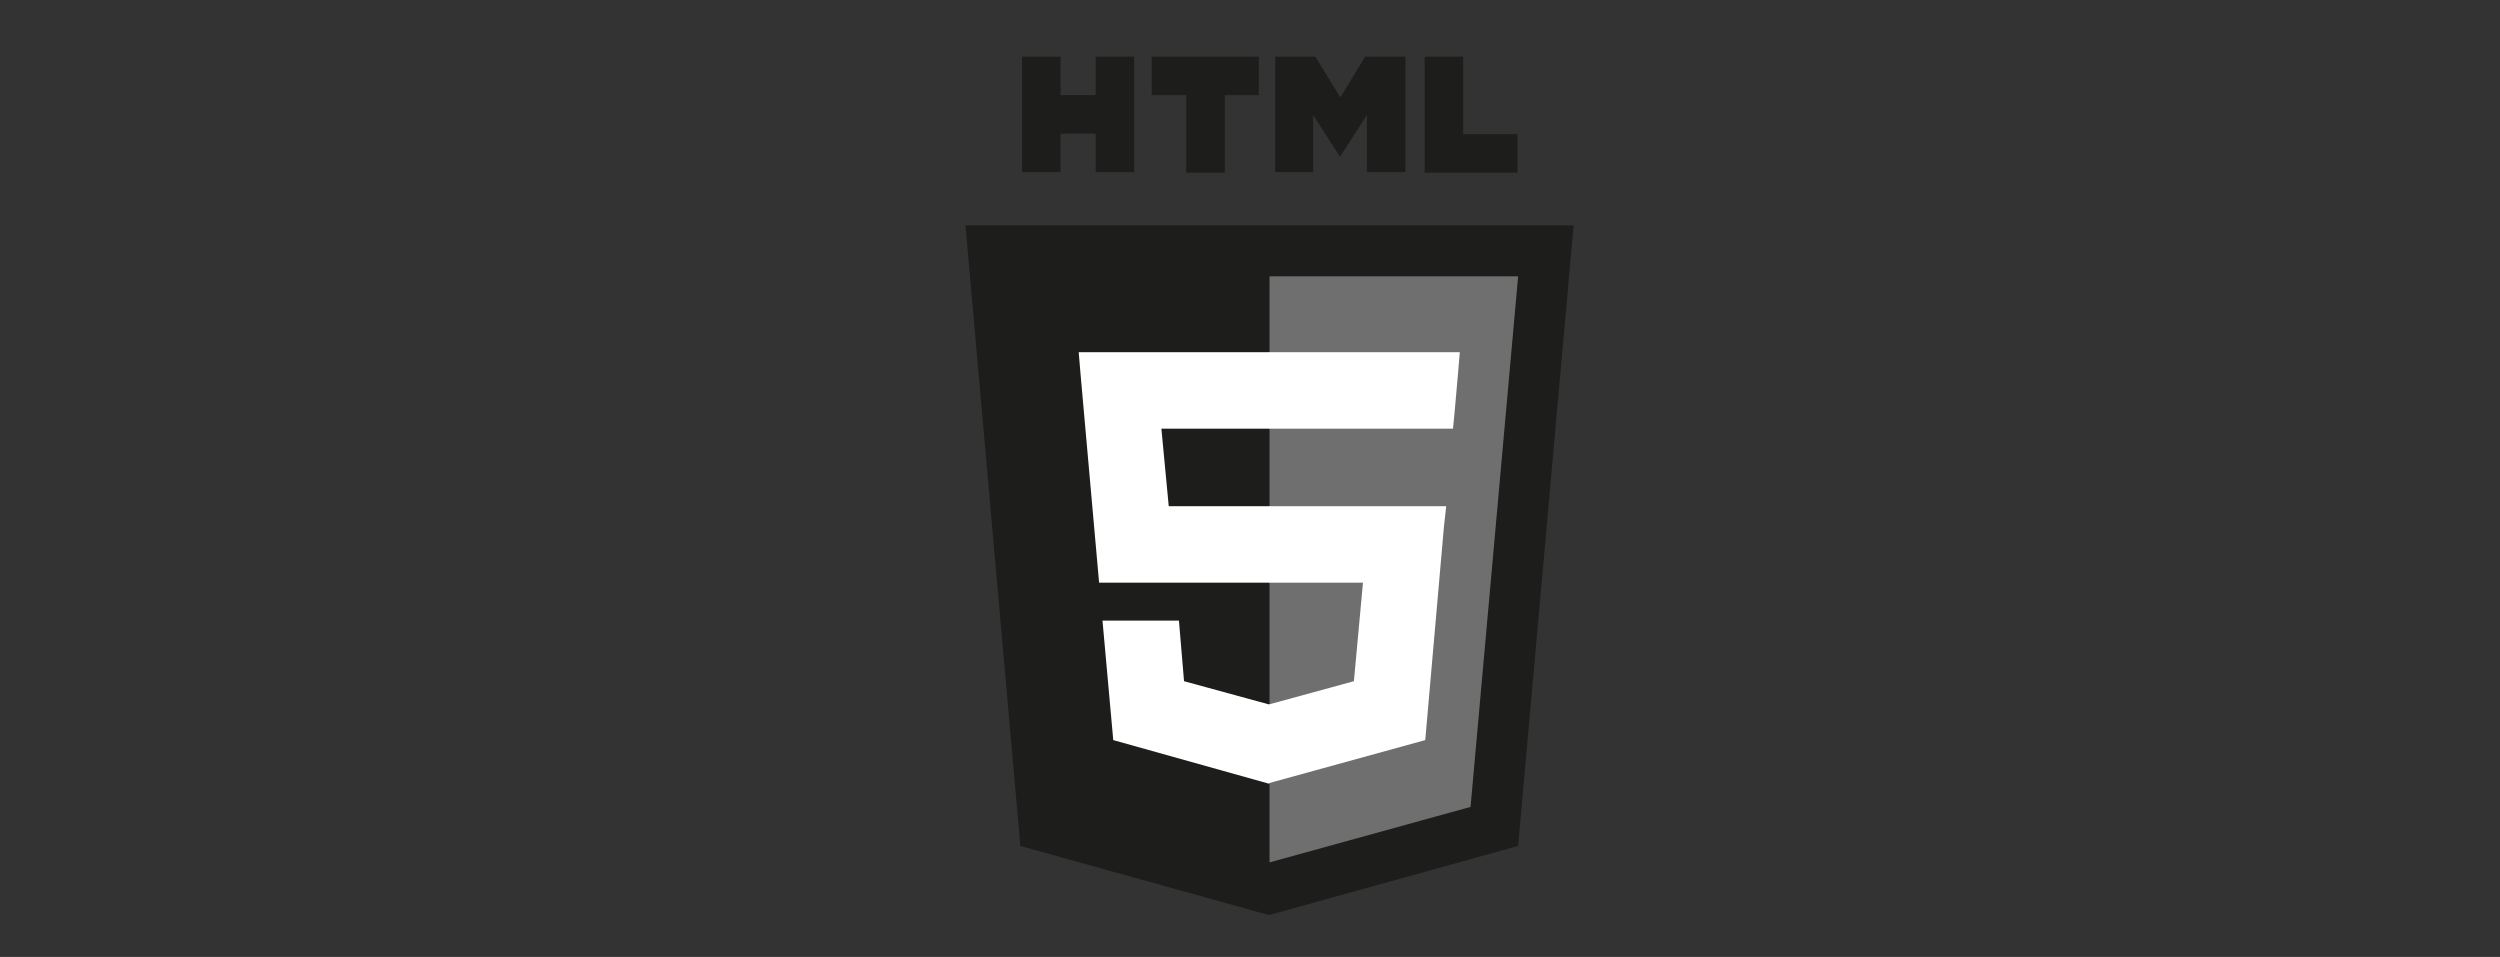 <?xml version="1.0" encoding="UTF-8"?>
<svg xmlns="http://www.w3.org/2000/svg" xmlns:svg="http://www.w3.org/2000/svg" xmlns:sodipodi="http://sodipodi.sourceforge.net/DTD/sodipodi-0.dtd" xmlns:rdf="http://www.w3.org/1999/02/22-rdf-syntax-ns#" xmlns:inkscape="http://www.inkscape.org/namespaces/inkscape" xmlns:dc="http://purl.org/dc/elements/1.1/" xmlns:cc="http://creativecommons.org/ns#" version="1.1" viewBox="0 0 441.5 169">
  <rect x="0" y="0" width="441.5" height="169" fill="#333333" stroke="none"/>
  <defs>
    <style>
      .cls-1 {
        fill: #1d1d1b;
      }

      .cls-2 {
        fill: #fff;
      }

      .cls-3 {
        fill: #706f6f;
      }
    </style>
  </defs>
  <!-- Generator: Adobe Illustrator 28.7.1, SVG Export Plug-In . SVG Version: 1.2.0 Build 142)  -->
  <g>
    <g id="Ebene_1">
      <g id="svg2">
        <sodipodi:namedview id="base" bordercolor="#666666" borderopacity="1.0" fit-margin-bottom="0" fit-margin-left="0" fit-margin-right="0" fit-margin-top="0" inkscape:current-layer="layer1" inkscape:cx="-276.49014" inkscape:cy="244.10462" inkscape:document-units="px" inkscape:pageopacity="0.0" inkscape:pageshadow="2" inkscape:window-height="938" inkscape:window-maximized="1" inkscape:window-width="1280" inkscape:window-x="0" inkscape:window-y="31" inkscape:zoom="0.35" pagecolor="#ffffff" showgrid="false"/>
        <g id="layer1" inkscape:groupmode="layer" inkscape:label="Calque 1">
          <g id="g3054">
            <polygon id="polygon3028" class="cls-1" points="277.9 39.8 268.1 149.4 224.1 161.6 180.2 149.4 170.5 39.8 277.9 39.8"/>
            <polygon id="polygon3030" class="cls-3" points="224.2 152.3 259.7 142.5 268.1 48.8 224.2 48.8 224.2 152.3"/>
            <polygon id="polygon3032" class="cls-2" points="205.1 75.7 224.2 75.7 224.2 62.2 224.1 62.2 190.5 62.2 190.8 65.8 194.1 102.9 224.2 102.9 224.2 89.4 206.4 89.4 205.1 75.7"/>
            <polygon id="polygon3034" class="cls-2" points="208.2 109.6 200.9 109.6 194.7 109.6 196.6 130.7 224.1 138.4 224.2 138.3 224.2 124.4 224.1 124.4 209.1 120.3 208.2 109.6"/>
            <path id="path3036" class="cls-1" d="M180.5,10h6.8v6.8h6.2v-6.8h6.8v20.4h-6.8v-6.8h-6.2v6.8h-6.8V10h0Z" inkscape:connector-curvature="0"/>
            <path id="path3038" class="cls-1" d="M209.4,16.8h-6v-6.8h18.9v6.8h-6v13.7h-6.8v-13.7h0Z" inkscape:connector-curvature="0"/>
            <path id="path3040" class="cls-1" d="M225.2,10h7.1l4.4,7.2,4.4-7.2h7.1v20.4h-6.8v-10.1l-4.7,7.3h-.1l-4.7-7.3v10.1h-6.7V10h0Z" inkscape:connector-curvature="0"/>
            <path id="path3042" class="cls-1" d="M251.6,10h6.8v13.7h9.6v6.8h-16.4V10h0Z" inkscape:connector-curvature="0"/>
            <polygon id="polygon3044" class="cls-2" points="224.1 102.9 240.7 102.9 239.1 120.3 224.1 124.4 224.1 138.3 251.7 130.7 251.9 128.4 255 93 255.4 89.4 251.8 89.4 224.1 89.4 224.1 102.9"/>
            <polygon id="polygon3046" class="cls-2" points="224.1 75.6 224.1 75.7 256.6 75.7 256.6 75.7 256.6 75.7 256.9 72.6 257.5 65.8 257.8 62.2 224.1 62.2 224.1 70.6 224.1 75.6"/>
          </g>
        </g>
      </g>
    </g>
  </g>
</svg>
